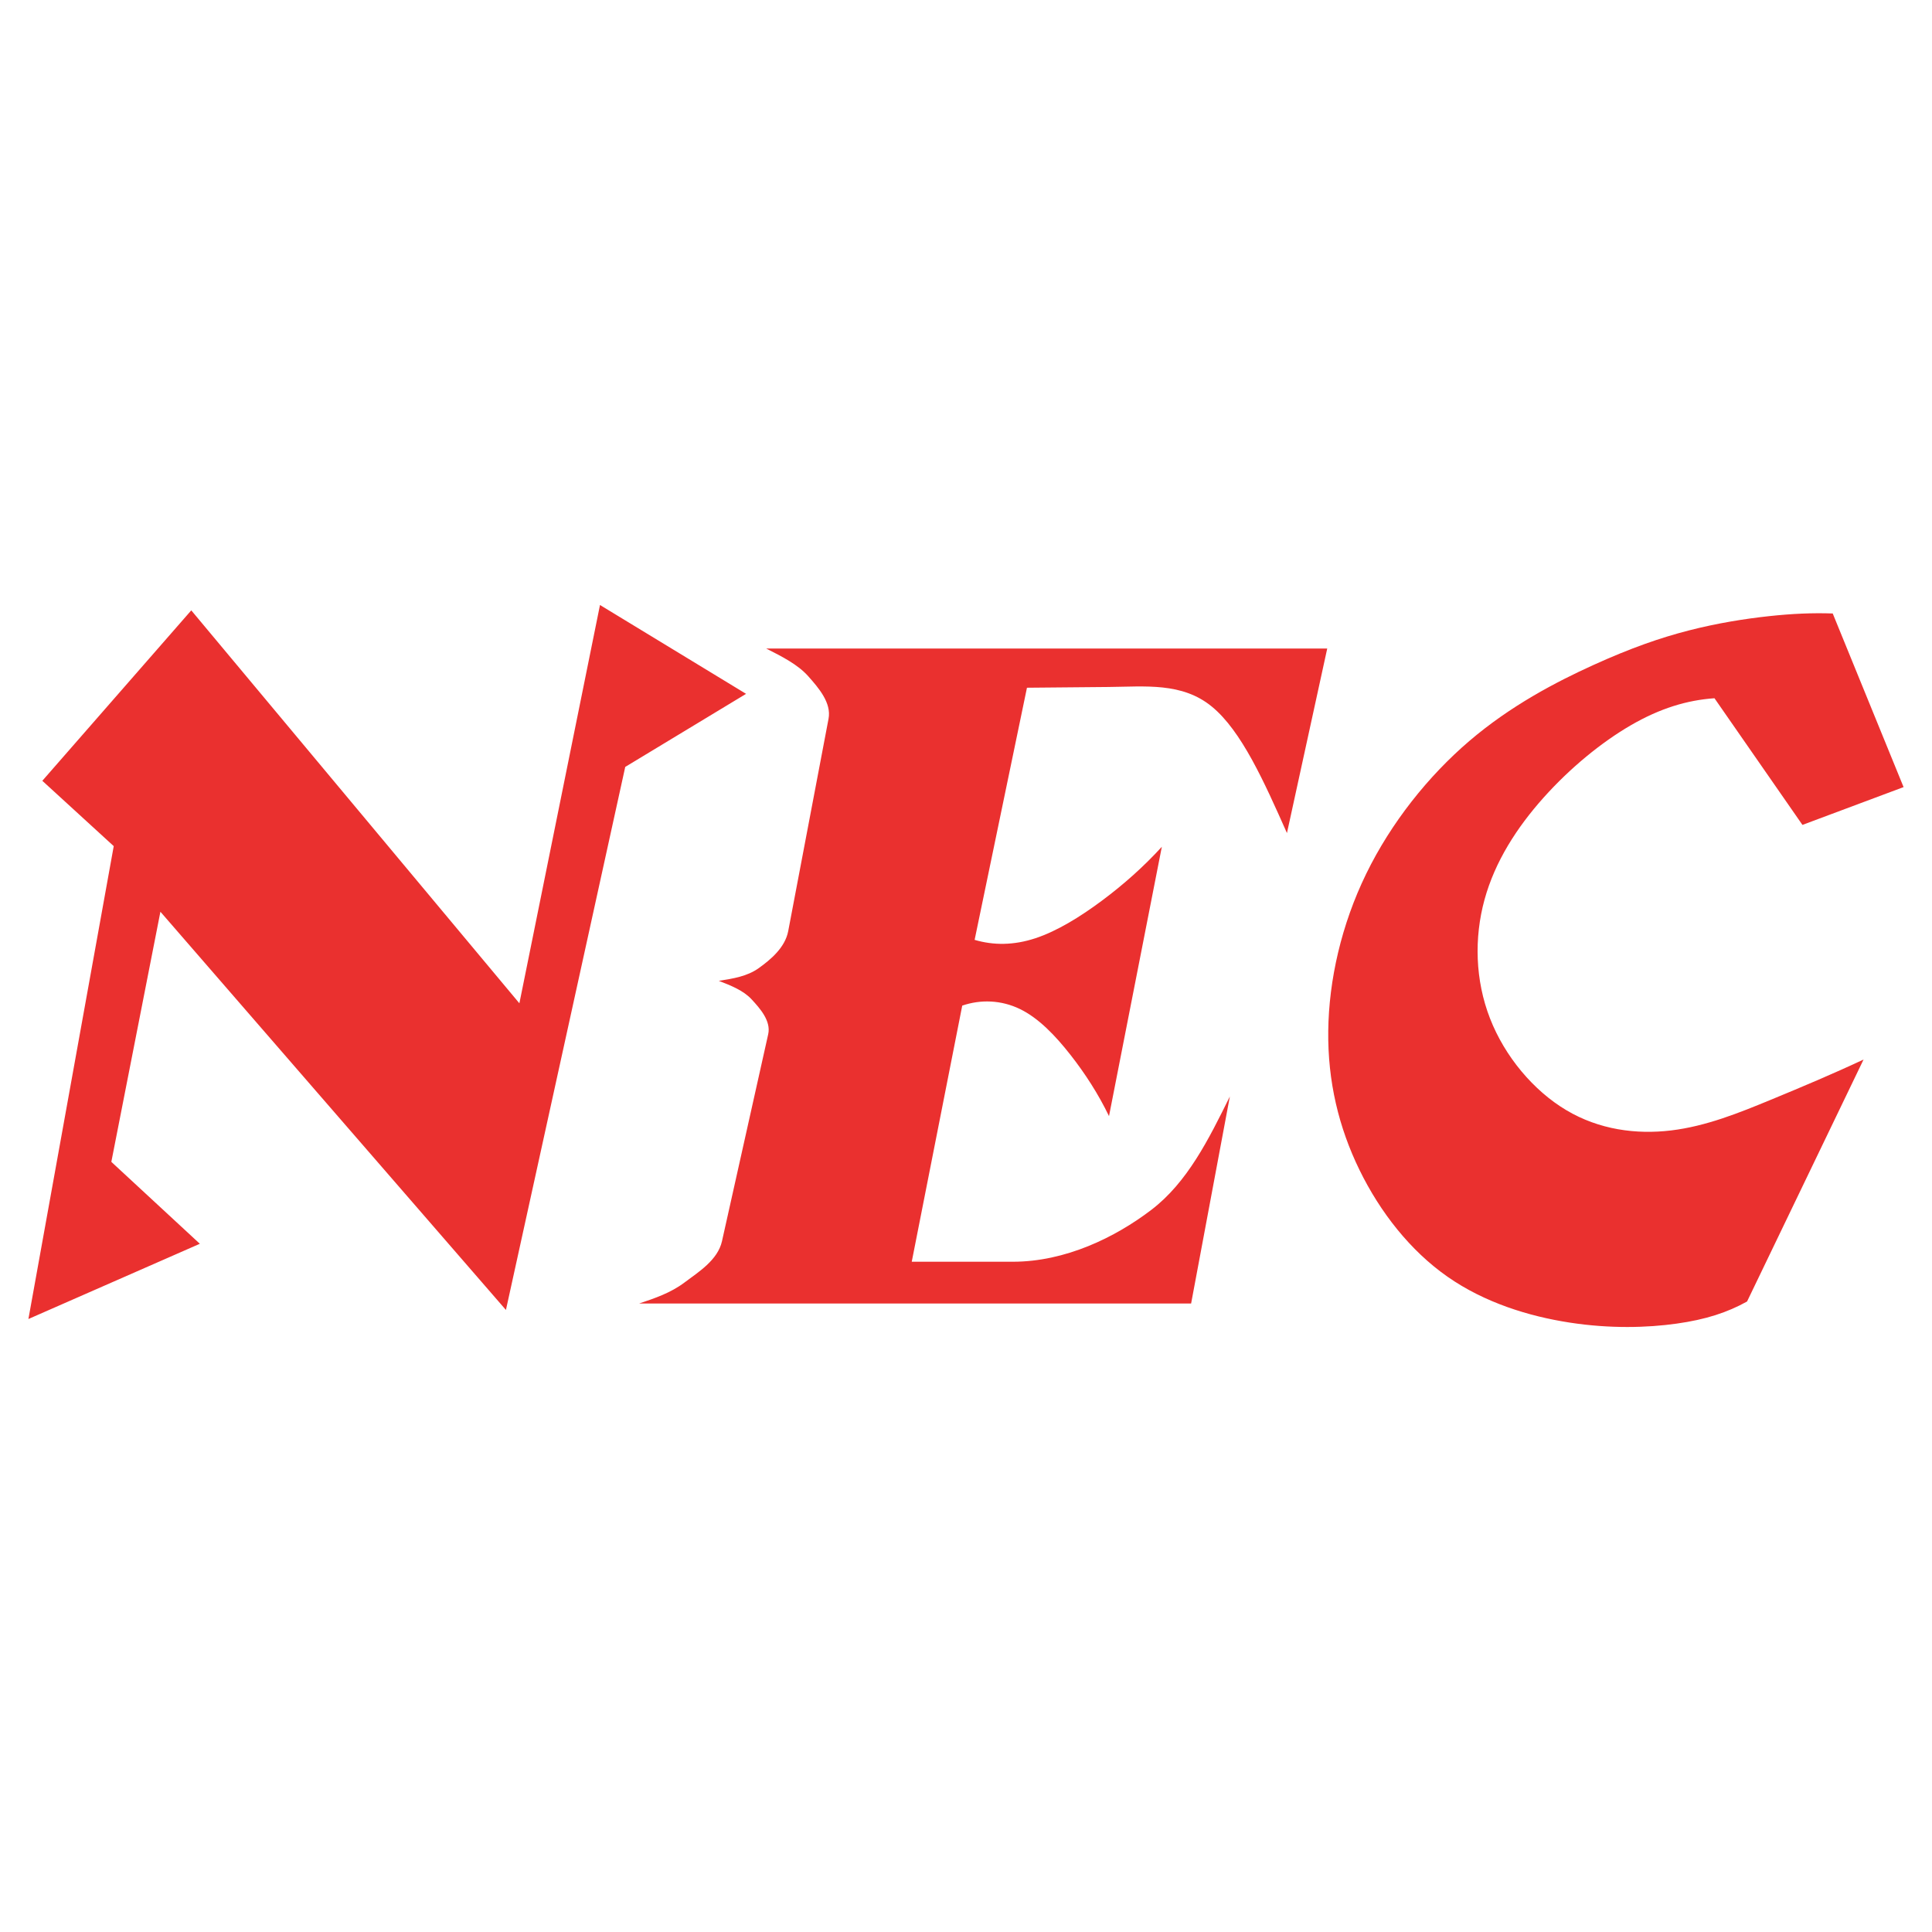 <?xml version="1.0" encoding="utf-8"?>
<!-- Generator: Adobe Illustrator 13.0.0, SVG Export Plug-In . SVG Version: 6.00 Build 14948)  -->
<!DOCTYPE svg PUBLIC "-//W3C//DTD SVG 1.0//EN" "http://www.w3.org/TR/2001/REC-SVG-20010904/DTD/svg10.dtd">
<svg version="1.0" id="Layer_1" xmlns="http://www.w3.org/2000/svg" xmlns:xlink="http://www.w3.org/1999/xlink" x="0px" y="0px"
	 width="192.756px" height="192.756px" viewBox="0 0 192.756 192.756" enable-background="new 0 0 192.756 192.756"
	 xml:space="preserve">
<g>
	<polygon fill-rule="evenodd" clip-rule="evenodd" fill="#FFFFFF" points="0,0 192.756,0 192.756,192.756 0,192.756 0,0 	"/>
	<path fill-rule="evenodd" clip-rule="evenodd" fill="#EA302F" d="M51.819,100.099L19.083,60.896L4.223,77.9l7.124,6.519
		l-8.513,47.179l17.104-7.506l-8.83-8.173l4.896-24.955l34.473,39.731l11.903-54.18l12.056-7.29l-14.575-8.864L51.819,100.099
		L51.819,100.099z M80.638,67.468c1.038,1.168,2.327,2.655,2.026,4.241l0,0L78.64,92.898l0,0c-0.314,1.657-1.783,2.863-2.937,3.69
		c-1.154,0.827-2.57,1.048-3.986,1.27c1.224,0.479,2.447,0.958,3.269,1.845c0.821,0.888,1.955,2.151,1.658,3.48l0,0l-4.61,20.645
		l0,0c-0.424,1.901-2.368,3.093-3.746,4.13s-2.951,1.565-4.523,2.094l0,0h55.073l3.865-20.655l0,0
		c-2.119,4.286-4.239,8.573-7.848,11.321s-8.564,5.165-13.803,5.165l0,0H90.965l5.038-25.552l0,0
		c1.827-0.631,3.893-0.565,5.76,0.342s3.536,2.656,5.027,4.557c1.491,1.899,2.806,3.95,3.856,6.126l0,0l5.271-26.873l0,0
		c-1.803,1.974-3.81,3.762-5.971,5.371c-2.16,1.609-4.475,3.04-6.643,3.755c-2.168,0.715-4.19,0.715-6.065,0.161l0,0l5.222-25.156
		l8.117-0.074l0,0c3.683-0.033,7.351-0.479,10.32,1.95c2.971,2.429,5.236,7.527,7.502,12.625l0,0l4.019-18.413H76.438l0,0
		C78.019,65.501,79.6,66.3,80.638,67.468L80.638,67.468z M146.61,73.916c-4.115,3.513-7.828,8.179-10.306,13.267
		c-2.479,5.088-3.722,10.599-3.784,15.657c-0.063,5.058,1.054,9.662,3.115,13.883s5.067,8.057,8.78,10.653
		c3.712,2.597,8.129,3.953,12.184,4.578c4.055,0.624,7.747,0.516,10.67,0.105c2.923-0.408,5.077-1.118,7.036-2.208l0,0
		l11.623-24.142l0,0c-3.006,1.411-6.068,2.701-9.244,4.012c-3.176,1.312-6.466,2.644-9.955,3.063s-7.178-0.071-10.451-2.018
		c-3.274-1.945-6.135-5.347-7.619-9.157s-1.593-8.032-0.551-11.842c1.042-3.811,3.233-7.21,5.896-10.188
		c2.662-2.977,5.794-5.532,8.703-7.219c2.909-1.686,5.597-2.504,8.346-2.696l0,0l8.777,12.637l10.091-3.772l-7.07-17.322l0,0
		c-2.001-0.068-4.006,0.013-6.38,0.27c-2.375,0.258-5.119,0.691-7.967,1.421c-2.847,0.73-5.796,1.755-9.528,3.449
		C155.242,68.041,150.726,70.402,146.61,73.916L146.61,73.916z"/>
</g>
</svg>
